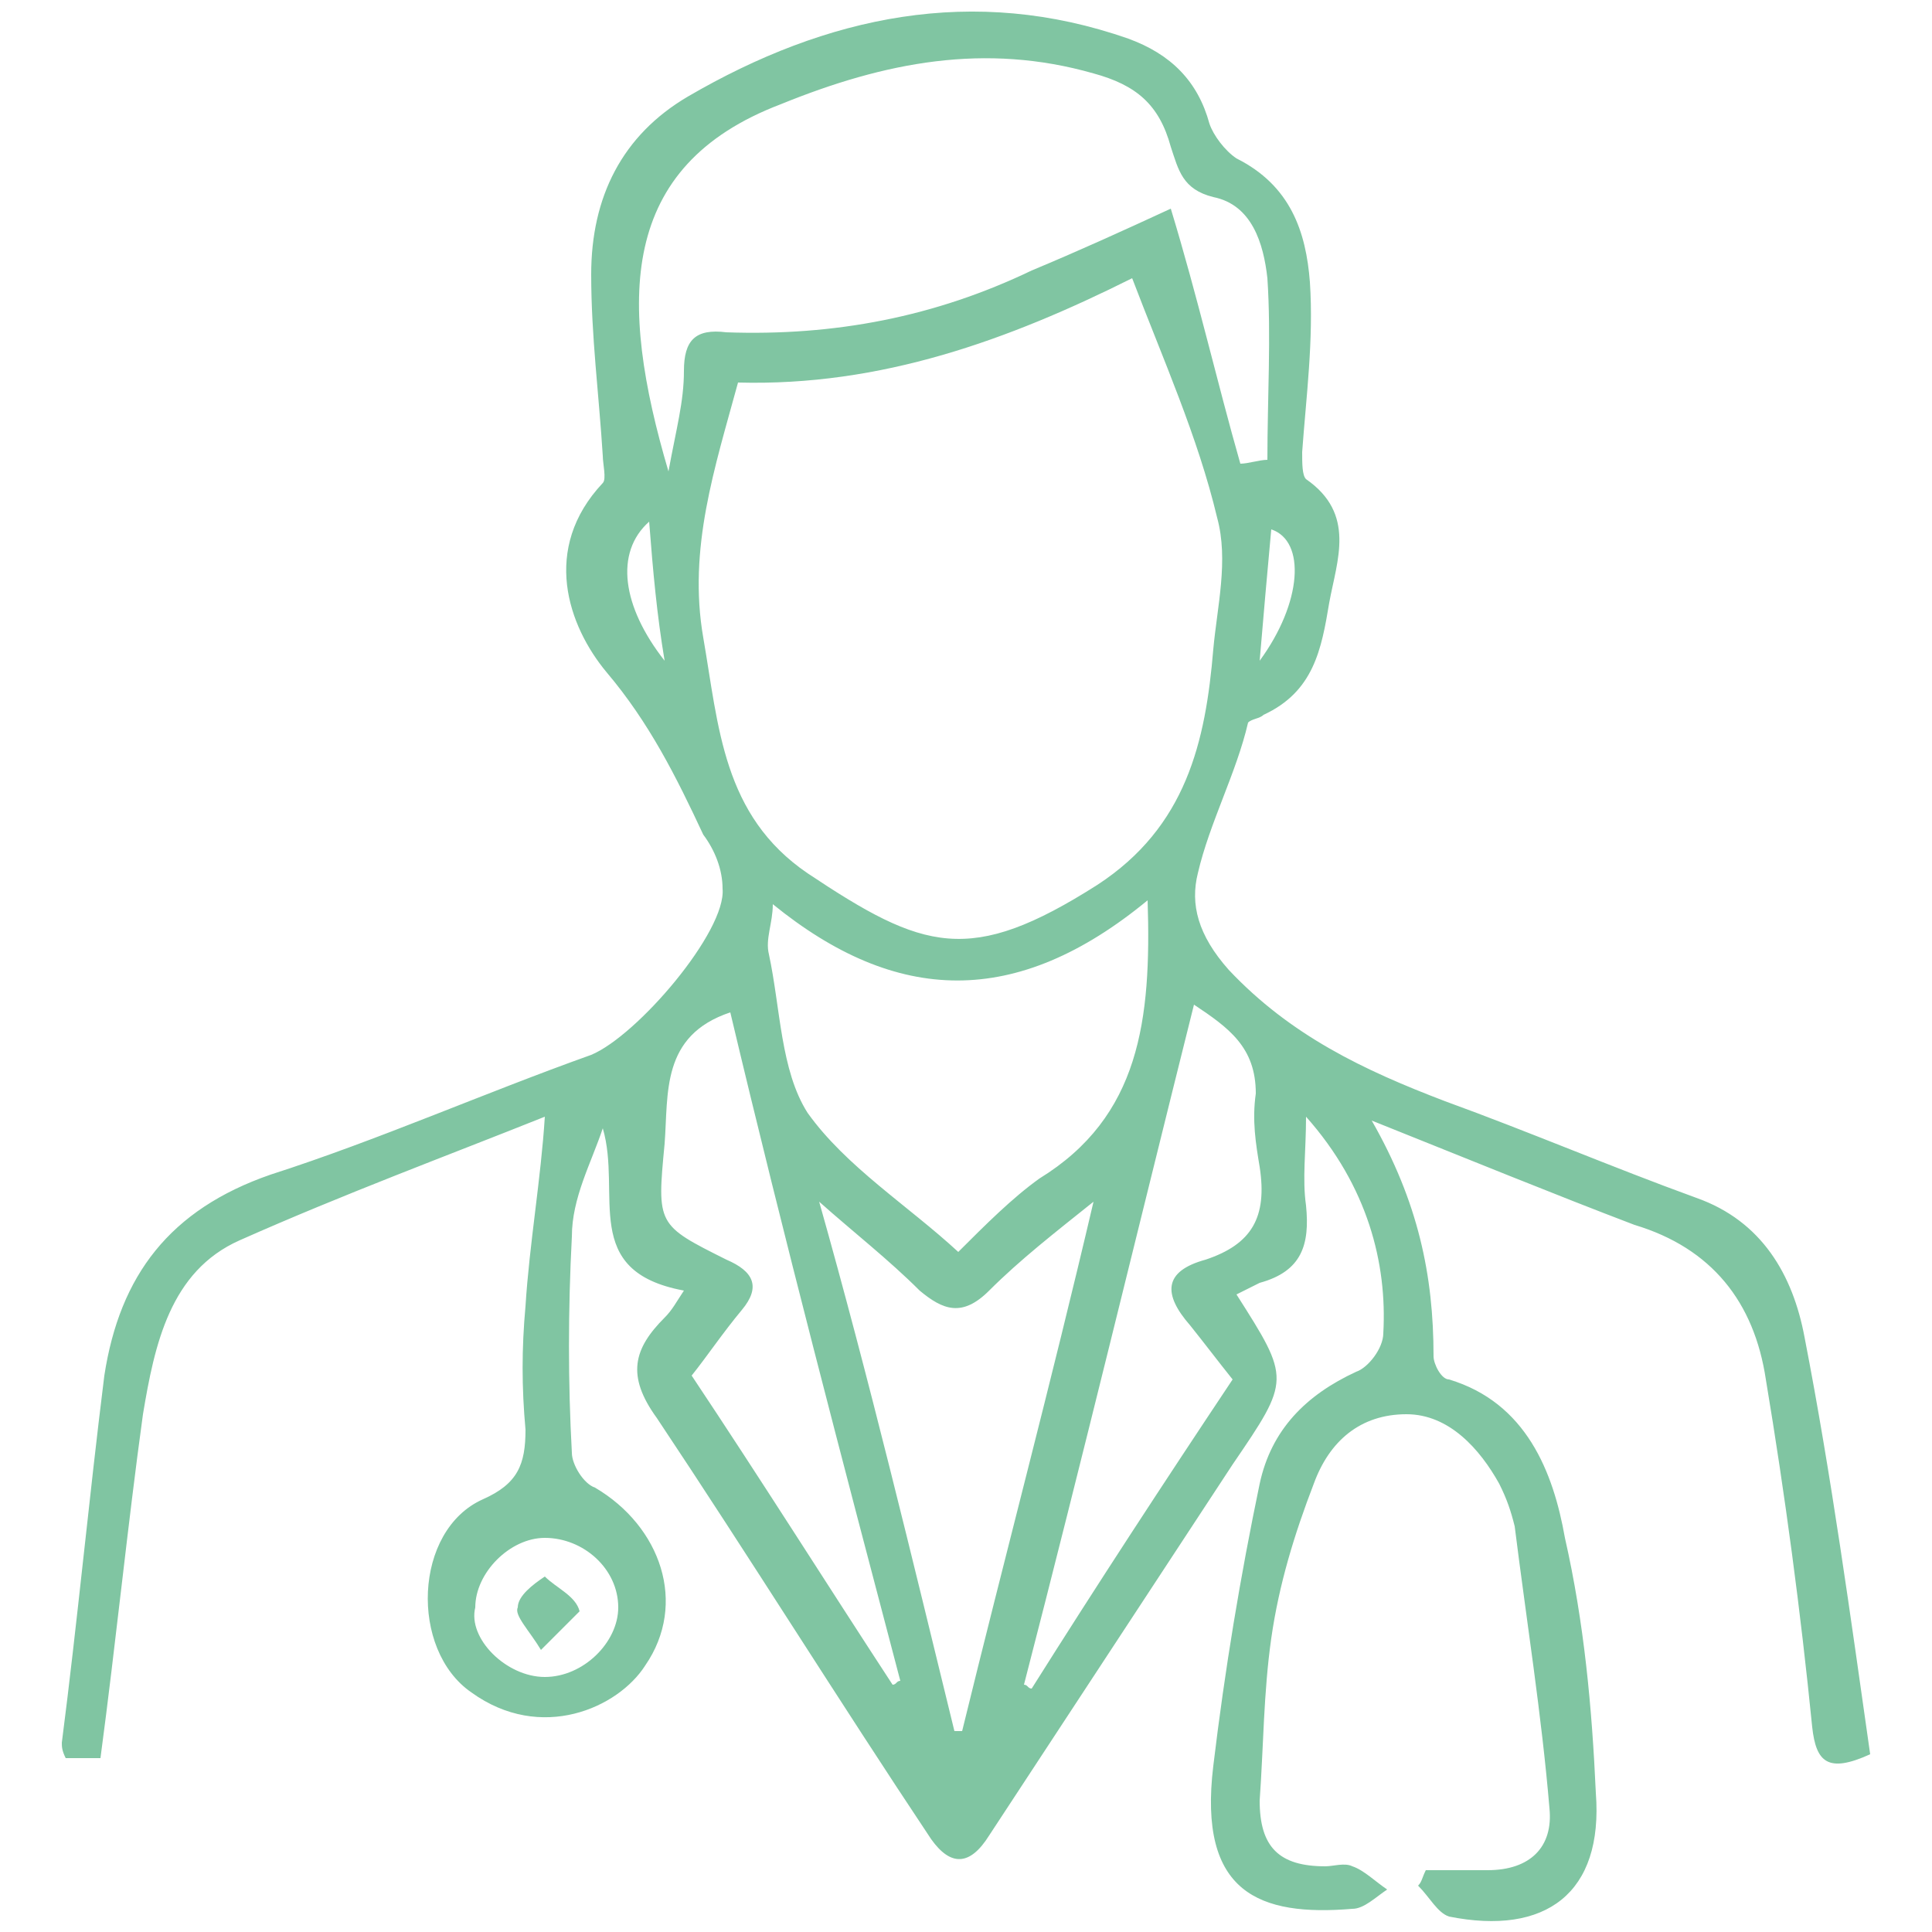 <?xml version="1.0" encoding="utf-8"?>
<!-- Generator: Adobe Illustrator 23.0.4, SVG Export Plug-In . SVG Version: 6.00 Build 0)  -->
<svg version="1.1" id="Livello_1" xmlns="http://www.w3.org/2000/svg" xmlns:xlink="http://www.w3.org/1999/xlink" x="0px" y="0px"
	 width="50px" height="50px" viewBox="0 0 50 50" style="enable-background:new 0 0 50 50;" xml:space="preserve">
<style type="text/css">
	.st0{fill:#80C5A2;}
</style>
<g>
	<path class="st0" d="M33.8,28.9c0,0.9-0.1,1.6,0,2.3c0.1,1-0.1,1.7-1.2,2c-0.2,0.1-0.4,0.2-0.6,0.3c1.4,2.2,1.4,2.2-0.1,4.4
		c-2.1,3.2-4.2,6.4-6.3,9.6c-0.5,0.8-1,0.8-1.5,0.1c-2.4-3.6-4.7-7.3-7.1-10.9c-0.8-1.1-0.6-1.8,0.2-2.6c0.2-0.2,0.3-0.4,0.5-0.7
		c-2.7-0.5-1.6-2.5-2.1-4.2c-0.3,0.9-0.8,1.8-0.8,2.8c-0.1,1.9-0.1,3.8,0,5.6c0,0.3,0.3,0.8,0.6,0.9c1.7,1,2.4,3,1.3,4.6
		c-0.7,1.1-2.7,2-4.5,0.7c-1.6-1.1-1.5-4.2,0.3-5c0.9-0.4,1.1-0.9,1.1-1.8c-0.1-1.1-0.1-2.1,0-3.2c0.1-1.6,0.4-3.3,0.5-4.9
		c-2.5,1-5.2,2-7.9,3.2c-1.8,0.8-2.2,2.7-2.5,4.5c-0.4,2.9-0.7,5.9-1.1,8.9c-0.3,0-0.6,0-0.9,0c-0.1-0.2-0.1-0.3-0.1-0.4
		C2,42,2.3,38.8,2.7,35.6c0.4-2.6,1.7-4.3,4.3-5.2c2.8-0.9,5.5-2.1,8.3-3.1c1.2-0.5,3.5-3.2,3.4-4.3c0-0.5-0.2-1-0.5-1.4
		c-0.7-1.5-1.4-2.9-2.5-4.2c-1-1.2-1.7-3.2-0.1-4.9c0.1-0.1,0-0.5,0-0.7c-0.1-1.6-0.3-3.1-0.3-4.7c0-2,0.8-3.6,2.5-4.6
		c3.6-2.1,7.4-2.9,11.4-1.5c1.1,0.4,1.8,1.1,2.1,2.2c0.1,0.3,0.4,0.7,0.7,0.9c1.4,0.7,1.8,1.9,1.9,3.2c0.1,1.5-0.1,3-0.2,4.4
		c0,0.3,0,0.6,0.1,0.7c1.3,0.9,0.8,2.1,0.6,3.2c-0.2,1.2-0.4,2.3-1.7,2.9c-0.1,0.1-0.3,0.1-0.4,0.2C32,20,31.3,21.3,31,22.6
		c-0.2,0.8,0,1.6,0.8,2.5c1.6,1.7,3.5,2.6,5.6,3.4c2.2,0.8,4.3,1.7,6.5,2.5c1.7,0.6,2.5,2,2.8,3.6c0.7,3.6,1.2,7.3,1.7,10.8
		c-1.1,0.5-1.4,0.2-1.5-0.7c-0.3-3-0.7-6-1.2-9c-0.3-2-1.4-3.4-3.4-4C40.2,30.9,38,30,35.5,29c1.2,2.1,1.6,4,1.6,6.1
		c0,0.2,0.2,0.6,0.4,0.6c2,0.6,2.7,2.4,3,4.1c0.5,2.2,0.7,4.4,0.8,6.6c0.2,2.6-1.3,3.7-3.8,3.2c-0.3-0.1-0.5-0.5-0.8-0.8
		c0.1-0.1,0.1-0.2,0.2-0.4c0.5,0,1.1,0,1.6,0c1.1,0,1.7-0.6,1.6-1.6c-0.2-2.4-0.6-4.9-0.9-7.3c-0.1-0.4-0.2-0.7-0.4-1.1
		c-0.5-0.9-1.3-1.8-2.4-1.8c-1.2,0-2,0.7-2.4,1.8c-0.5,1.3-0.9,2.6-1.1,4c-0.2,1.4-0.2,2.8-0.3,4.2c0,1.2,0.5,1.7,1.7,1.7
		c0.2,0,0.5-0.1,0.7,0c0.3,0.1,0.6,0.4,0.9,0.6c-0.3,0.2-0.6,0.5-0.9,0.5c-2.4,0.2-4-0.4-3.6-3.7c0.3-2.5,0.7-4.9,1.2-7.3
		c0.3-1.4,1.2-2.3,2.5-2.9c0.3-0.1,0.7-0.6,0.7-1C35.9,32.7,35.4,30.7,33.8,28.9z M29.3,7.2c-3.2,1.6-6.5,2.8-10.2,2.7
		c-0.6,2.2-1.3,4.3-0.9,6.6c0.4,2.3,0.5,4.6,2.7,6.1c3,2,4.2,2.4,7.5,0.3c2.3-1.5,2.8-3.7,3-6.1c0.1-1.1,0.4-2.3,0.1-3.4
		C31,11.3,30.1,9.3,29.3,7.2z M32.1,12c0.2,0,0.5-0.1,0.7-0.1c0-1.6,0.1-3.2,0-4.7c-0.1-0.9-0.4-1.9-1.4-2.1
		c-0.8-0.2-0.9-0.7-1.1-1.3c-0.3-1.1-0.9-1.6-2-1.9c-2.8-0.8-5.4-0.3-8.1,0.8C16,4.3,16,7.8,17.3,12.2c0.2-1.1,0.4-1.8,0.4-2.6
		c0-0.8,0.3-1.1,1.1-1c2.8,0.1,5.4-0.4,7.9-1.6c1.2-0.5,2.3-1,3.6-1.6C31,7.7,31.5,9.9,32.1,12z M29.7,23.3
		c-3.4,2.8-6.5,2.7-9.7,0.1c0,0.5-0.2,0.9-0.1,1.3c0.3,1.4,0.3,3,1,4.1c1,1.4,2.6,2.4,3.9,3.6c0.7-0.7,1.4-1.4,2.1-1.9
		C29.5,28.9,29.8,26.4,29.7,23.3z M24.7,44.8c0.1,0,0.2,0,0.2,0c1.1-4.5,2.3-9,3.4-13.7c-1,0.8-1.9,1.5-2.7,2.3
		c-0.7,0.7-1.2,0.5-1.8,0c-0.8-0.8-1.7-1.5-2.6-2.3C22.5,35.7,23.6,40.3,24.7,44.8z M26.5,43.6c0.1,0,0.1,0.1,0.2,0.1
		c1.7-2.7,3.4-5.3,5.2-8c-0.4-0.5-0.7-0.9-1.1-1.4c-0.7-0.8-0.7-1.4,0.4-1.7c1.2-0.4,1.6-1.1,1.4-2.4c-0.1-0.6-0.2-1.2-0.1-1.9
		c0-1.2-0.7-1.7-1.6-2.3C29.4,32,28,37.8,26.5,43.6z M18.9,26.2c-1.8,0.6-1.6,2.1-1.7,3.4c-0.2,2.1-0.2,2.1,1.6,3
		c0.7,0.3,0.9,0.7,0.4,1.3c-0.5,0.6-0.9,1.2-1.3,1.7c1.8,2.7,3.5,5.4,5.2,8c0.1,0,0.1-0.1,0.2-0.1C21.8,37.8,20.3,32.1,18.9,26.2z
		 M14.1,43.4c1,0,1.9-0.9,1.9-1.8c0-1-0.9-1.8-1.9-1.8c-0.9,0-1.8,0.9-1.8,1.8C12.1,42.4,13.1,43.4,14.1,43.4z M16.8,13.5
		c-0.9,0.8-0.7,2.2,0.4,3.6C17,15.9,16.9,14.8,16.8,13.5z M32.6,17.1c1.1-1.5,1.2-3.1,0.3-3.4C32.8,14.8,32.7,15.9,32.6,17.1z"/>
	<path class="st0" d="M14,42.7c-0.3-0.5-0.7-0.9-0.6-1.1c0-0.3,0.4-0.6,0.7-0.8c0.3,0.3,0.8,0.5,0.9,0.9
		C14.9,41.8,14.5,42.2,14,42.7z"/>
</g>
</svg>
